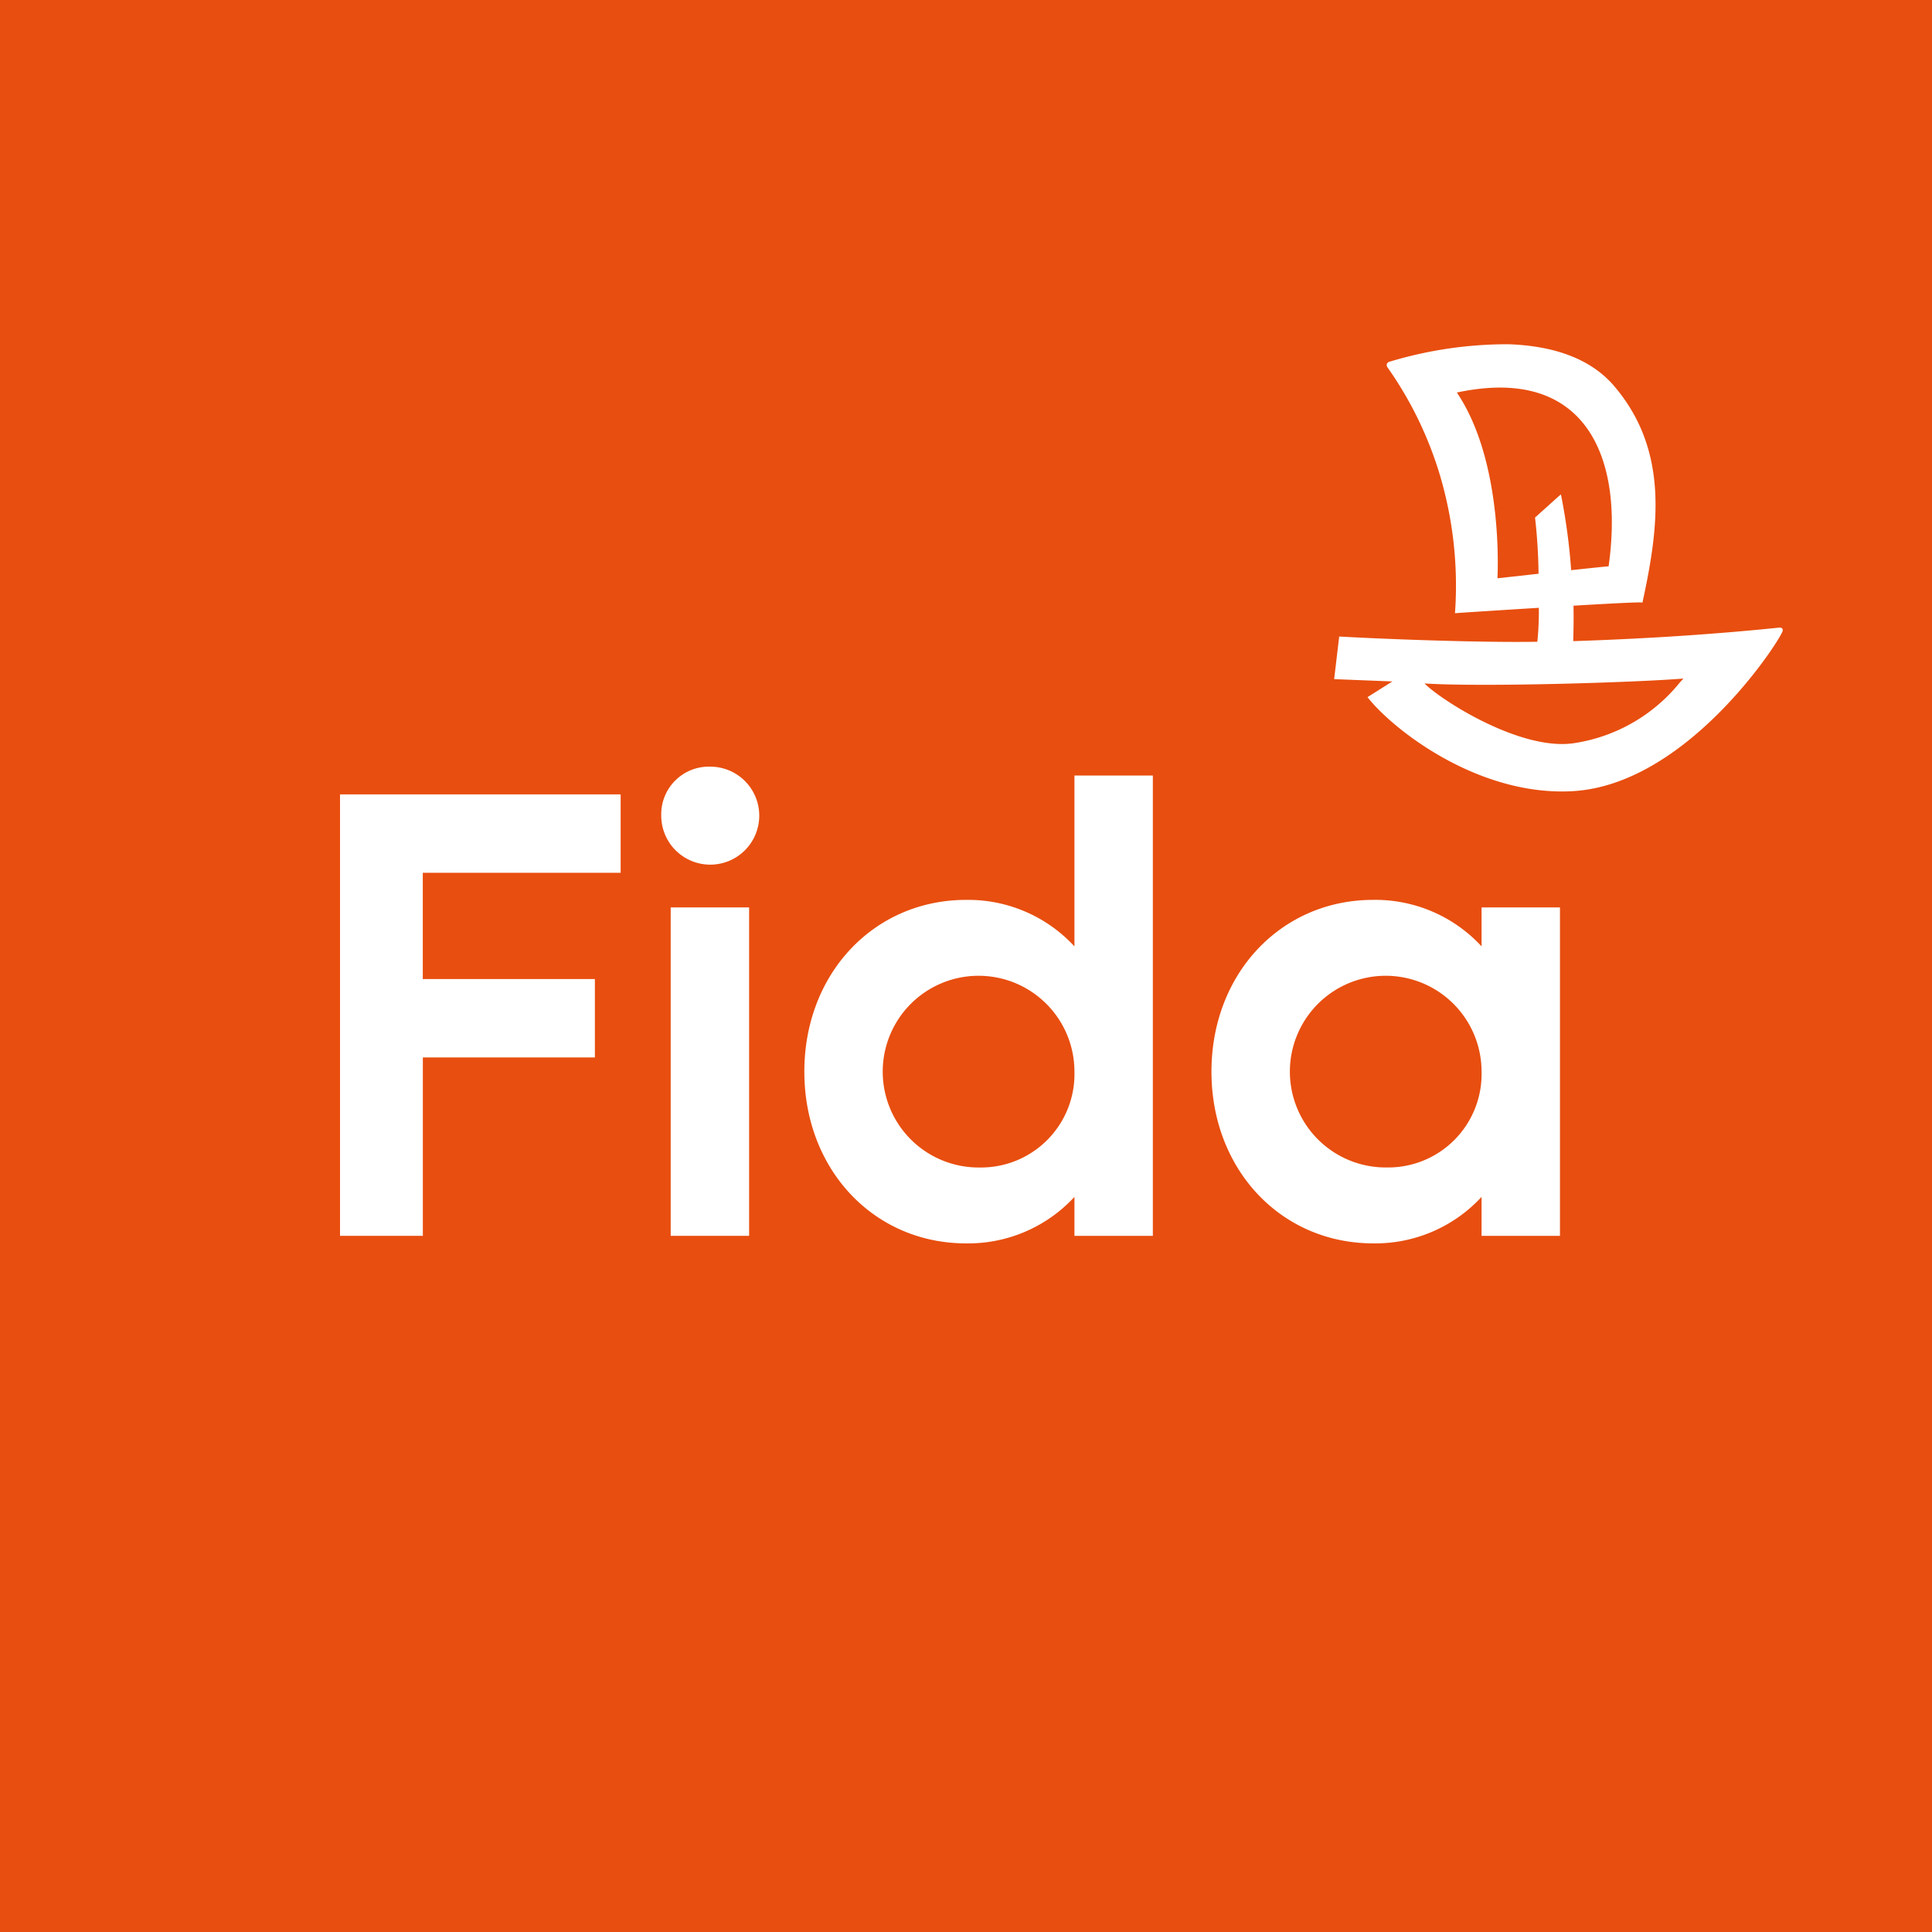 <?xml version="1.0" encoding="UTF-8"?> <svg xmlns="http://www.w3.org/2000/svg" width="138" height="138" viewBox="0 0 138 138"><defs><clipPath id="tdczld4wia"><path data-name="Rectangle 971" style="fill:none" d="M0 0h138v138H0z"></path></clipPath></defs><g data-name="Group 4787"><path data-name="Rectangle 969" style="fill:#e84e0f" d="M0 0h138v138H0z"></path><g data-name="Group 4786"><g data-name="Group 4785" style="clip-path:url(#tdczld4wia)"><path data-name="Path 351" d="M135.638 52.428c-.087.092-.182.2-.285.312a12.006 12.006 0 0 1-7.635 4.319c-3.849.5-9.488-3.156-10.577-4.281 4.027.267 15.026-.065 18.5-.35m-10.6-11.445a39.644 39.644 0 0 1 .245 3.96l-2.936.324c.049-1.016.288-8.543-2.9-13.268 3.646-.777 6.468-.268 8.387 1.513 2.274 2.11 3.144 5.98 2.452 10.9-.206.015-.828.077-2.675.275a42.778 42.778 0 0 0-.7-5.258l-.04-.153-1.841 1.654zm17.659 7.882c-.066-.09-.2-.076-.25-.071-4.632.474-9.436.789-14.686.963v-.084c.02-.788.036-1.414.017-2.448 3.691-.22 4.67-.247 4.842-.232l.084.009.018-.084c1.133-5.244 1.909-10.752-2.039-15.381-1.586-1.86-4.121-2.866-7.534-2.987a29.113 29.113 0 0 0-8.537 1.256.252.252 0 0 0-.164.156.274.274 0 0 0 .046.241 26.539 26.539 0 0 1 3.7 7.553 27.7 27.7 0 0 1 1.128 9.889l-.012.115.114-.008s2.834-.189 5.879-.376a21.635 21.635 0 0 1-.106 2.424c-3.655.071-10.495-.167-14.064-.368l-.09-.005-.36 3.044 4.161.164-1.78 1.122.068.084c1.8 2.236 7.451 6.654 13.825 6.653.247 0 .5-.007.745-.021 8.092-.444 14.622-10.462 14.993-11.383a.22.22 0 0 0 0-.221" transform="translate(-15.389 -3.961)" style="fill:#fff"></path><path data-name="Path 352" d="M28.2 97.432h5.916V84.69h12.289v-5.6H34.112V71.5h14.133v-5.6H28.2z" transform="translate(-3.913 -9.158)" style="fill:#fff"></path><path data-name="Rectangle 970" transform="translate(47.906 64.816)" style="fill:#fff" d="M0 0h5.602v23.458H0z"></path><path data-name="Path 353" d="M58.328 63.6a3.4 3.4 0 0 0-3.474 3.474 3.5 3.5 0 1 0 3.474-3.474" transform="translate(-7.622 -8.839)" style="fill:#fff"></path><path data-name="Path 354" d="M79.263 92.332a6.847 6.847 0 1 1 6.756-6.846 6.674 6.674 0 0 1-6.756 6.846m6.756-15.794a10.327 10.327 0 0 0-7.743-3.32c-6.585 0-11.55 5.275-11.55 12.267s4.965 12.268 11.55 12.268a10.328 10.328 0 0 0 7.743-3.321v2.783h5.6V64.334h-5.6z" transform="translate(-9.273 -8.94)" style="fill:#fff"></path><path data-name="Path 355" d="M113.046 93.766a6.846 6.846 0 1 1 6.754-6.846 6.673 6.673 0 0 1-6.756 6.846m6.756-18.574v2.781a10.327 10.327 0 0 0-7.743-3.32c-6.585 0-11.55 5.275-11.55 12.267s4.965 12.268 11.55 12.268a10.327 10.327 0 0 0 7.743-3.32v2.782h5.6V75.192z" transform="translate(-13.974 -10.376)" style="fill:#fff"></path></g></g></g></svg> 
